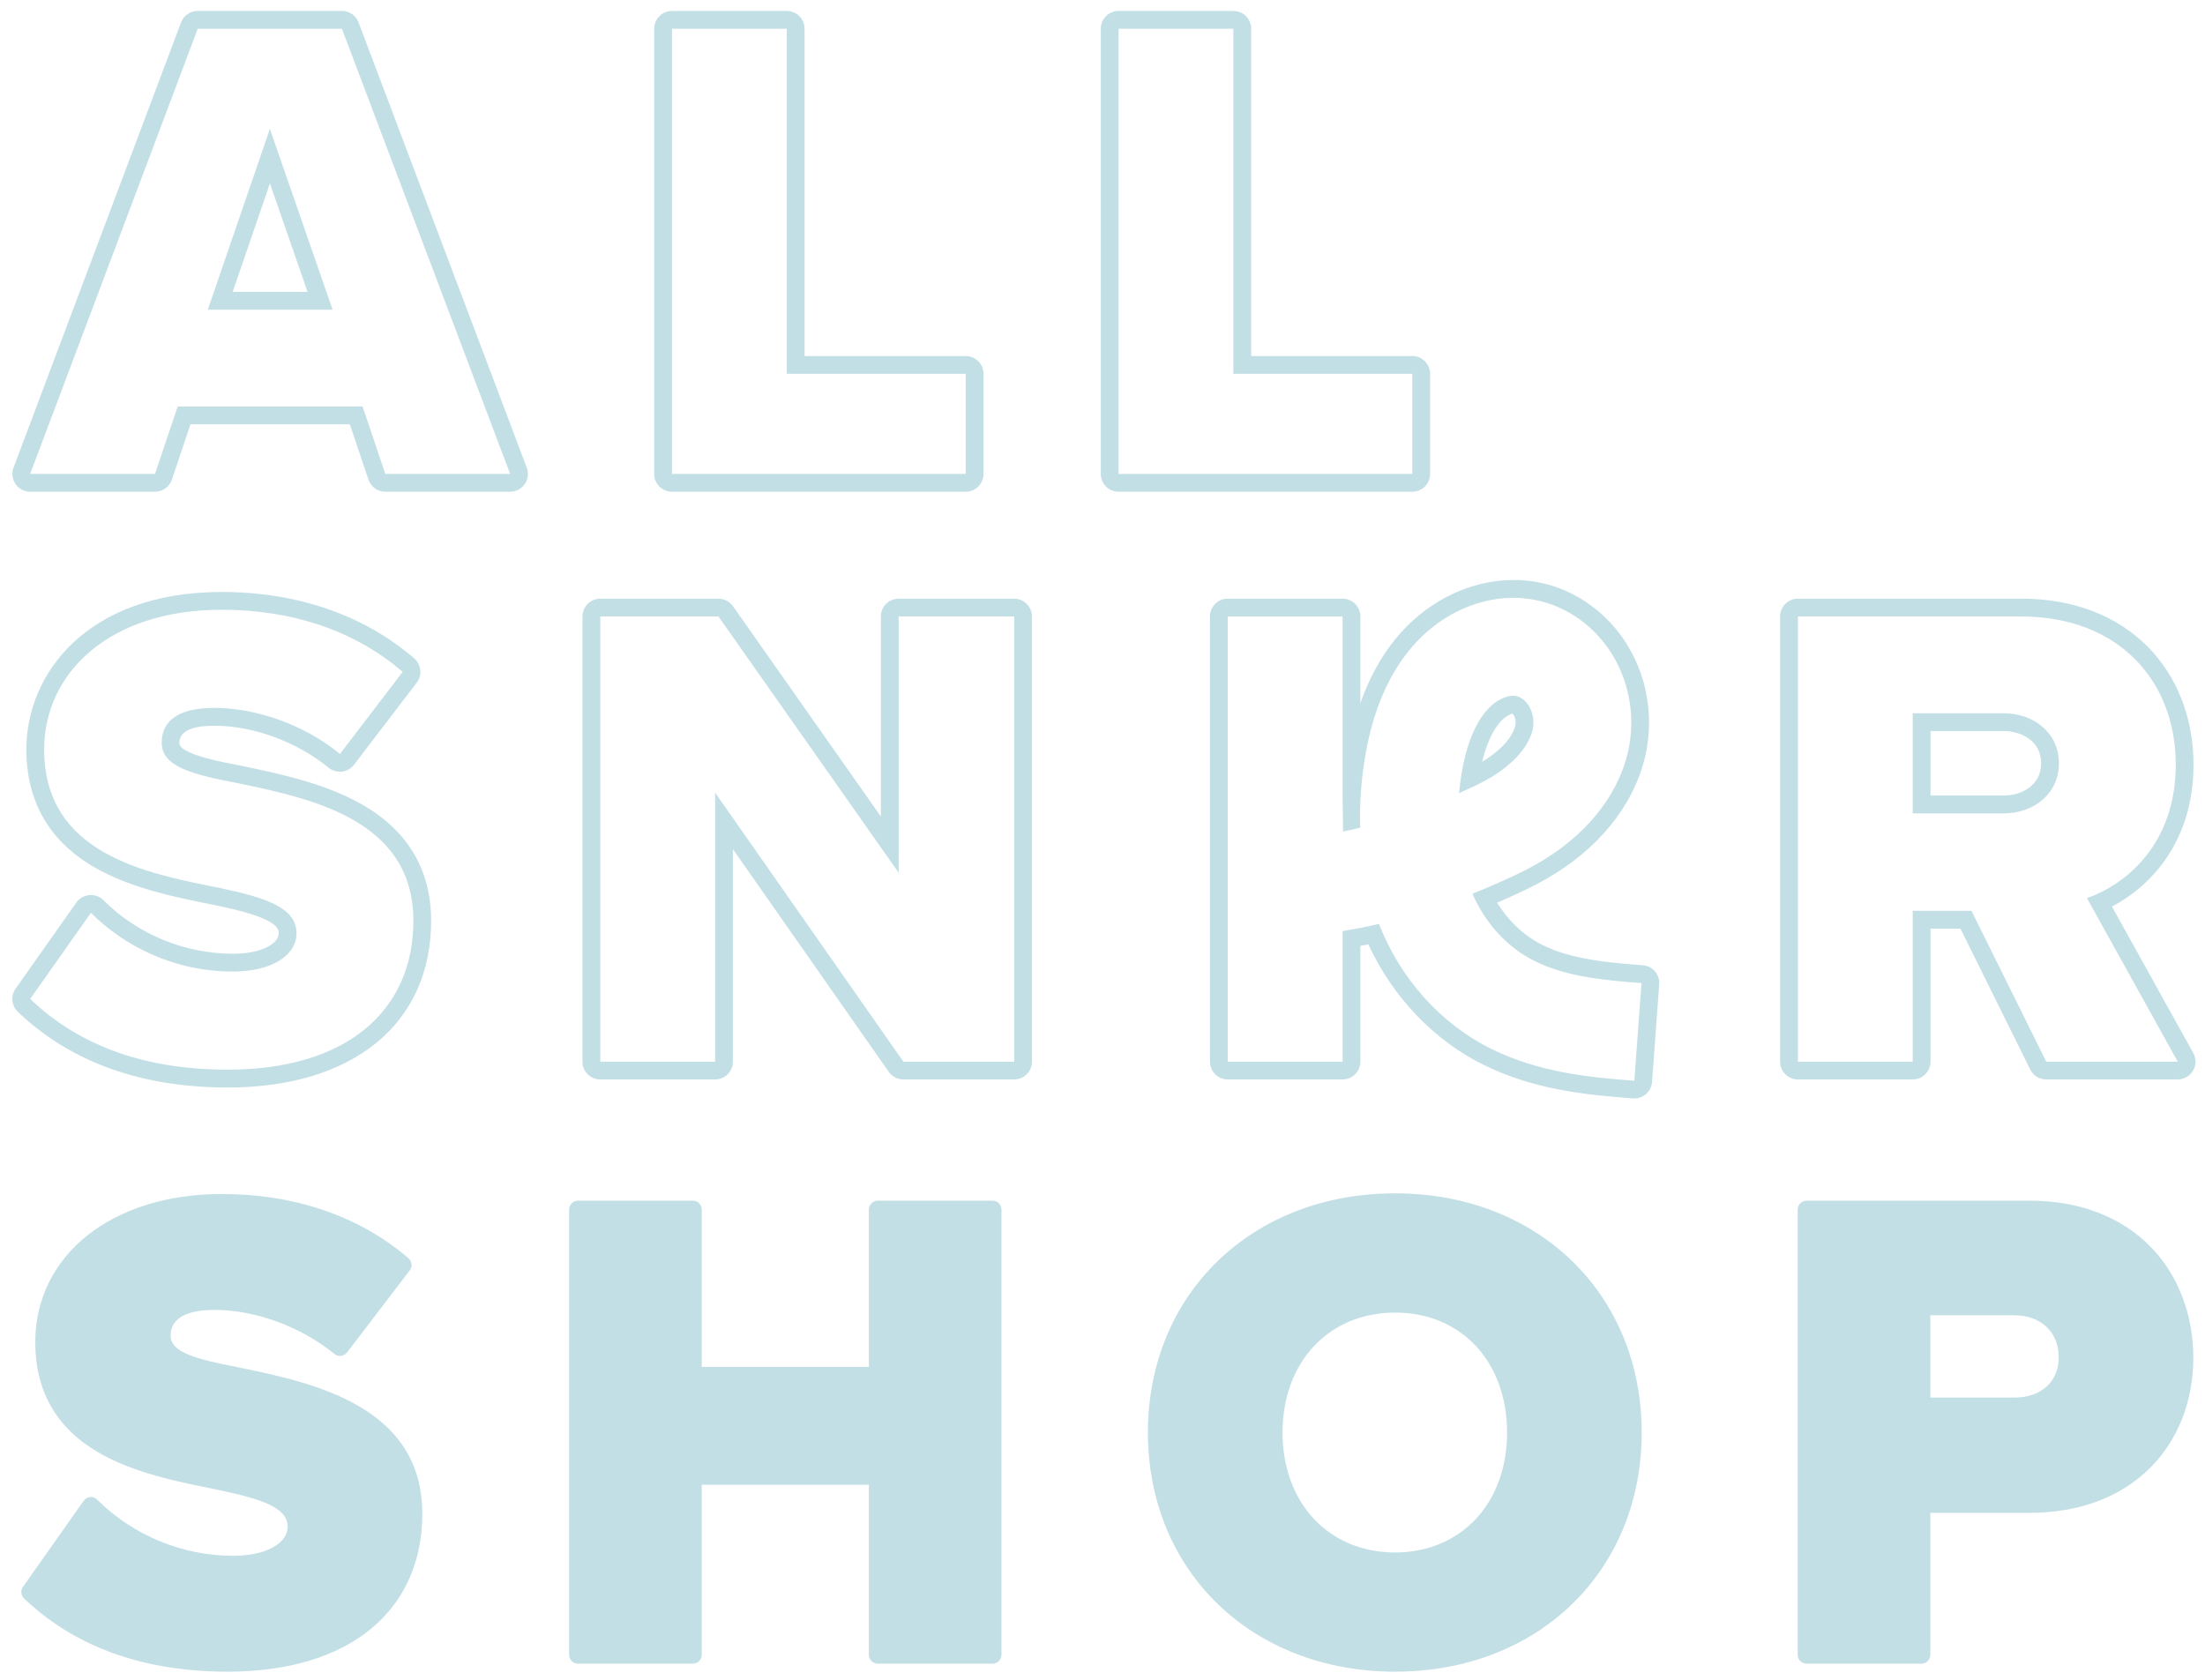 <svg viewBox="0 0 520.19 396.42" xmlns="http://www.w3.org/2000/svg" data-sanitized-data-name="Secondary Logo - Main" data-name="Secondary Logo - Main" id="Secondary_Logo_-_Main">
  <defs>
    <style>
      .cls-1 {
        fill: #c3dfe6;
      }
    </style>
  </defs>
  <g data-sanitized-data-name="Baby Blue" data-name="Baby Blue" id="Baby_Blue">
    <path d="m80.66,6.78l39.69,105.04h-29.45l-5.36-15.91h-43.62l-5.35,15.91H7.12L46.65,6.78h34.02m-31.65,66.3h29.45l-14.8-42.68-14.65,42.68M80.66,2.58h-34.02c-1.75,0-3.31,1.08-3.93,2.72L3.19,110.34c-.49,1.29-.31,2.74.48,3.87.78,1.13,2.08,1.81,3.45,1.81h29.45c1.8,0,3.41-1.15,3.98-2.86l4.39-13.05h37.59l4.39,13.05c.58,1.71,2.18,2.86,3.98,2.86h29.45c1.38,0,2.67-.68,3.45-1.81s.96-2.58.47-3.87L84.59,5.29c-.62-1.63-2.18-2.72-3.93-2.72h0Zm-25.77,66.3l8.79-25.6,8.88,25.6h-17.67Z" class="cls-1"></path>
    <path d="m185.61,6.78v81.42h42.21v23.62h-69.29V6.78h27.09m0-4.2h-27.09c-2.32,0-4.2,1.88-4.2,4.2v105.04c0,2.32,1.88,4.2,4.2,4.2h69.29c2.32,0,4.2-1.88,4.2-4.2v-23.62c0-2.32-1.88-4.2-4.2-4.2h-38.01V6.78c0-2.32-1.88-4.2-4.2-4.2h0Z" class="cls-1"></path>
    <path d="m290.97,6.78v81.42h42.21v23.62h-69.29V6.78h27.09m0-4.2h-27.09c-2.32,0-4.2,1.88-4.2,4.2v105.04c0,2.32,1.88,4.2,4.2,4.2h69.29c2.32,0,4.2-1.88,4.2-4.2v-23.62c0-2.32-1.88-4.2-4.2-4.2h-38.01V6.78c0-2.32-1.88-4.2-4.2-4.2h0Z" class="cls-1"></path>
    <path d="m52.32,143.87c16.85,0,31.5,5.04,42.68,14.65l-14.8,19.37c-8.82-7.24-20.32-10.87-29.61-10.87s-12.44,3.62-12.44,8.19c0,5.51,6.46,7.4,18.11,9.61,17.32,3.62,41.26,8.66,41.26,32.44,0,21.1-15.59,35.12-43.78,35.12-21.26,0-36.06-6.61-46.62-16.69l14.33-20.32c7.56,7.56,19.21,13.86,33.54,13.86,9.29,0,14.96-3.94,14.96-8.98,0-5.98-6.77-8.35-17.95-10.71-17.32-3.46-41.58-7.87-41.58-32.76,0-17.64,14.96-32.91,41.89-32.91m0-4.2c-31.67,0-46.09,19.24-46.09,37.11,0,12.29,5.37,21.65,15.96,27.8,8.62,5.01,19.42,7.16,28.1,8.9l.89.18c4.29.91,9.12,2.05,12.03,3.59,2.55,1.35,2.55,2.38,2.55,3,0,2.35-4.03,4.78-10.76,4.78-11.4,0-22.55-4.6-30.58-12.63-.79-.79-1.86-1.23-2.97-1.23-.12,0-.24,0-.36.02-1.23.11-2.36.75-3.07,1.76l-14.33,20.32c-1.2,1.7-.97,4.02.53,5.46,12.4,11.85,29.06,17.86,49.52,17.86,29.6,0,47.98-15.07,47.98-39.32,0-12-5.46-21.23-16.24-27.42-8.75-5.03-19.62-7.31-28.36-9.13-.03,0-.05-.01-.08-.02-5.54-1.05-9.78-2-12.43-3.24-2.27-1.06-2.27-1.77-2.27-2.24,0-3.3,4.48-3.99,8.24-3.99,9.18,0,19.5,3.8,26.94,9.91.76.62,1.7.95,2.67.95.16,0,.32,0,.48-.03,1.13-.13,2.16-.72,2.85-1.62l14.8-19.37c1.35-1.77,1.09-4.28-.6-5.74-11.92-10.25-27.63-15.66-45.42-15.66h0Z" class="cls-1"></path>
    <path d="m239.26,145.45v105.04h-26.14l-44.41-63.47v63.47h-27.09v-105.04h27.87l42.52,60.47v-60.47h27.25m0-4.2h-27.25c-2.32,0-4.2,1.88-4.2,4.2v47.2l-34.89-49.62c-.79-1.12-2.07-1.78-3.44-1.78h-27.87c-2.32,0-4.2,1.88-4.2,4.2v105.04c0,2.32,1.88,4.2,4.2,4.2h27.09c2.32,0,4.2-1.88,4.2-4.2v-50.14l36.77,52.55c.79,1.12,2.07,1.79,3.44,1.79h26.14c2.32,0,4.2-1.88,4.2-4.2v-105.04c0-2.32-1.88-4.2-4.2-4.2h0Z" class="cls-1"></path>
    <path d="m476.75,145.45c23.31,0,36.54,15.43,36.54,34.96,0,18.27-11.18,28.03-20.95,31.5l21.42,38.58h-31.02l-17.64-35.59h-13.86v35.59h-27.09v-105.04h52.6m-25.51,46.46h21.42c7.09,0,13.07-4.57,13.07-11.81s-5.98-11.81-13.07-11.81h-21.42v23.62m25.51-50.66h-52.6c-2.32,0-4.2,1.88-4.2,4.2v105.04c0,2.32,1.88,4.2,4.2,4.2h27.09c2.32,0,4.2-1.88,4.2-4.2v-31.39h7.05l16.48,33.26c.71,1.43,2.17,2.33,3.76,2.33h31.02c1.49,0,2.86-.79,3.62-2.07s.77-2.87.05-4.17l-19.18-34.56c9.97-5.23,19.24-16.15,19.24-33.48,0-10.88-3.81-20.74-10.74-27.76-7.37-7.46-17.74-11.41-30-11.41h0Zm-21.31,31.23h17.22c4.27,0,8.87,2.38,8.87,7.61s-4.6,7.61-8.87,7.61h-17.22v-15.22h0Z" class="cls-1"></path>
    <g>
      <path d="m53.73,393.37c-19.61,0-35.54-5.71-47.34-16.98-.38-.36-.43-.94-.13-1.36l14.33-20.32c.18-.25.46-.41.77-.44.03,0,.06,0,.09,0,.28,0,.54.11.74.31,8.61,8.61,20.57,13.55,32.8,13.55,8.19,0,13.91-3.26,13.91-7.93,0-5.1-6.02-7.34-17.12-9.68l-.88-.18c-17.53-3.5-41.53-8.29-41.53-33.61,0-20,17.66-33.96,42.94-33.96,17.02,0,32.02,5.15,43.36,14.9.42.36.49.99.15,1.43l-14.8,19.37c-.17.23-.43.37-.71.41-.04,0-.08,0-.12,0-.24,0-.48-.08-.67-.24-7.98-6.55-19.07-10.63-28.94-10.63-7.35,0-11.39,2.54-11.39,7.14s5.56,6.36,17.26,8.57c17.79,3.72,42.12,8.81,42.12,33.47,0,22.31-17.18,36.17-44.83,36.17Z" class="cls-1"></path>
      <path d="m52.32,283.82c16.85,0,31.5,5.04,42.68,14.65l-14.8,19.37c-8.82-7.24-20.32-10.87-29.61-10.87s-12.44,3.62-12.44,8.19c0,5.51,6.46,7.4,18.11,9.61,17.32,3.62,41.26,8.66,41.26,32.44,0,21.1-15.59,35.12-43.78,35.12-21.26,0-36.06-6.61-46.62-16.69l14.33-20.32c7.56,7.56,19.21,13.86,33.54,13.86,9.29,0,14.96-3.94,14.96-8.98,0-5.98-6.77-8.35-17.95-10.71-17.32-3.46-41.58-7.87-41.58-32.76,0-17.64,14.96-32.91,41.89-32.91m0-2.1c-25.9,0-43.99,14.4-43.99,35.01,0,11.49,5.02,20.24,14.92,25.99,8.32,4.83,18.93,6.95,27.46,8.65l.89.18c10.54,2.23,16.27,4.27,16.27,8.65,0,4.05-5.29,6.88-12.86,6.88-11.96,0-23.64-4.83-32.06-13.24-.4-.4-.93-.62-1.48-.62-.06,0-.12,0-.18,0-.62.05-1.18.38-1.54.88l-14.33,20.32c-.6.85-.49,2.01.27,2.73,12,11.46,28.17,17.27,48.07,17.27,14.11,0,25.79-3.5,33.8-10.13,7.9-6.54,12.08-15.91,12.08-27.09,0-25.52-25.84-30.92-42.93-34.5-11.15-2.11-16.44-3.78-16.44-7.55,0-5.03,5.62-6.09,10.34-6.09,9.64,0,20.47,3.98,28.27,10.39.38.31.85.48,1.33.48.08,0,.16,0,.24-.01.57-.07,1.08-.36,1.43-.81l14.8-19.37c.68-.88.54-2.14-.3-2.87-11.54-9.91-26.77-15.15-44.05-15.15h0Z" class="cls-1"></path>
    </g>
    <g>
      <path d="m207.08,391.48c-.58,0-1.05-.47-1.05-1.05v-41.16h-41.52v41.16c0,.58-.47,1.05-1.05,1.05h-27.09c-.58,0-1.05-.47-1.05-1.05v-105.04c0-.58.47-1.05,1.05-1.05h27.09c.58,0,1.05.47,1.05,1.05v38.16h41.52v-38.16c0-.58.47-1.05,1.05-1.05h27.09c.58,0,1.05.47,1.05,1.05v105.04c0,.58-.47,1.05-1.05,1.05h-27.09Z" class="cls-1"></path>
      <path d="m234.16,285.39v105.04h-27.09v-42.21h-43.62v42.21h-27.09v-105.04h27.09v39.21h43.62v-39.21h27.09m0-2.1h-27.09c-1.16,0-2.1.94-2.1,2.1v37.11h-39.42v-37.11c0-1.16-.94-2.1-2.1-2.1h-27.09c-1.16,0-2.1.94-2.1,2.1v105.04c0,1.16.94,2.1,2.1,2.1h27.09c1.16,0,2.1-.94,2.1-2.1v-40.11h39.42v40.11c0,1.16.94,2.1,2.1,2.1h27.09c1.16,0,2.1-.94,2.1-2.1v-105.04c0-1.16-.94-2.1-2.1-2.1h0Z" class="cls-1"></path>
    </g>
    <g>
      <path d="m329.13,393.37c-33.19,0-57.27-23.29-57.27-55.38s24.09-55.38,57.27-55.38,57.12,23.29,57.12,55.38-24.02,55.38-57.12,55.38Zm0-84.73c-16.26,0-27.61,12.07-27.61,29.35s11.35,29.35,27.61,29.35,27.46-12.07,27.46-29.35-11.29-29.35-27.46-29.35Z" class="cls-1"></path>
      <path d="m329.13,283.66c32.13,0,56.07,22.36,56.07,54.33s-23.94,54.33-56.07,54.33-56.22-22.36-56.22-54.33,24.1-54.33,56.22-54.33m0,84.73c17.32,0,28.51-13.39,28.51-30.39s-11.18-30.4-28.51-30.4-28.66,13.23-28.66,30.4,11.18,30.39,28.66,30.39m0-86.83c-33.79,0-58.32,23.73-58.32,56.43s24.53,56.43,58.32,56.43,58.17-23.73,58.17-56.43-24.46-56.43-58.17-56.43h0Zm0,84.73c-15.64,0-26.56-11.64-26.56-28.29s10.92-28.3,26.56-28.3,26.41,11.64,26.41,28.3-10.86,28.29-26.41,28.29h0Z" class="cls-1"></path>
    </g>
    <g>
      <path d="m426.2,391.48c-.58,0-1.05-.47-1.05-1.05v-105.04c0-.58.47-1.05,1.05-1.05h52.6c25.96,0,37.59,18.09,37.59,36.01s-11.62,35.54-37.59,35.54h-24.46v34.54c0,.58-.47,1.05-1.05,1.05h-27.09Zm48.98-60.68c6.91,0,11.55-4.26,11.55-10.6s-4.64-10.92-11.55-10.92h-20.84v21.52h20.84Z" class="cls-1"></path>
      <path d="m478.8,285.39c23.62,0,36.54,15.91,36.54,34.96s-12.91,34.49-36.54,34.49h-25.51v35.59h-27.09v-105.04h52.6m-25.51,46.46h21.89c7.25,0,12.6-4.57,12.6-11.65s-5.35-11.97-12.6-11.97h-21.89v23.62m25.51-48.56h-52.6c-1.16,0-2.1.94-2.1,2.1v105.04c0,1.16.94,2.1,2.1,2.1h27.09c1.16,0,2.1-.94,2.1-2.1v-33.49h23.41c11.76,0,21.66-3.73,28.62-10.78,6.46-6.54,10.02-15.71,10.02-25.81s-3.55-19.45-10-26.09c-6.98-7.18-16.88-10.97-28.63-10.97h0Zm-23.41,27.04h19.79c6.28,0,10.5,3.97,10.5,9.87s-4.22,9.55-10.5,9.55h-19.79v-19.42h0Z" class="cls-1"></path>
    </g>
    <path d="m356.97,141.05c6.5,0,12.78,2.32,17.9,6.85,9.26,8.19,12.45,21.72,7.94,33.67-3.87,10.26-12.45,18.79-24.81,24.65-3.14,1.49-6.72,3.08-10.63,4.65,3.07,7.05,8.32,12.74,14.72,15.91,7.32,3.61,16.08,4.51,25.16,5.17l-1.69,23.04c-10.99-.8-22.64-2.04-33.69-7.49-11.95-5.89-21.49-16.54-26.56-29.52-2.78.66-5.62,1.22-8.47,1.68l-.11.13v30.71h-27.09v-105.04h27.09v43.15l.02.76.1,6.82c1.35-.27,2.7-.57,4.03-.9-.17-5.54.23-11.26,1.22-17.05,2.77-16.25,10.08-27.91,21.15-33.7,4.45-2.33,9.13-3.48,13.71-3.48m-12.75,46.07c1.36-.6,2.66-1.2,3.89-1.78,3.91-1.85,10.81-5.86,13.09-11.92,1.32-3.51.13-6.66-1.64-8.22-.58-.51-1.4-1.06-2.62-1.06-.8,0-1.77.23-2.96.85-5.9,3.09-8.23,12.06-9.1,17.13-.29,1.69-.51,3.36-.66,5m12.75-50.27c-5.3,0-10.71,1.37-15.66,3.96-9.37,4.91-16.29,13.48-20.37,25.08v-20.45c0-2.32-1.88-4.2-4.2-4.2h-27.09c-2.32,0-4.2,1.88-4.2,4.2v105.04c0,2.32,1.88,4.2,4.2,4.2h27.09c2.32,0,4.2-1.88,4.2-4.2v-27.3c.63-.12,1.26-.24,1.88-.37,5.72,12.4,15.47,22.65,27.2,28.43,11.72,5.78,23.84,7.08,35.24,7.91.1,0,.21.01.31.01,2.18,0,4.02-1.68,4.18-3.89l1.69-23.04c.17-2.31-1.57-4.33-3.88-4.5-8.65-.63-16.96-1.47-23.6-4.75-4.33-2.13-8.04-5.62-10.75-10.02,2.2-.95,4.41-1.94,6.59-2.98,13.37-6.33,22.68-15.66,26.95-26.96,5.12-13.57,1.47-28.96-9.09-38.3-5.84-5.17-12.99-7.9-20.68-7.9h0Zm-7.31,42.89c1.37-5.62,3.64-9.64,6.27-11.02.43-.23.72-.32.87-.35.47.44,1.17,1.73.47,3.57-1.26,3.34-4.71,6.03-7.61,7.8h0Z" class="cls-1"></path>
  </g>
</svg>
